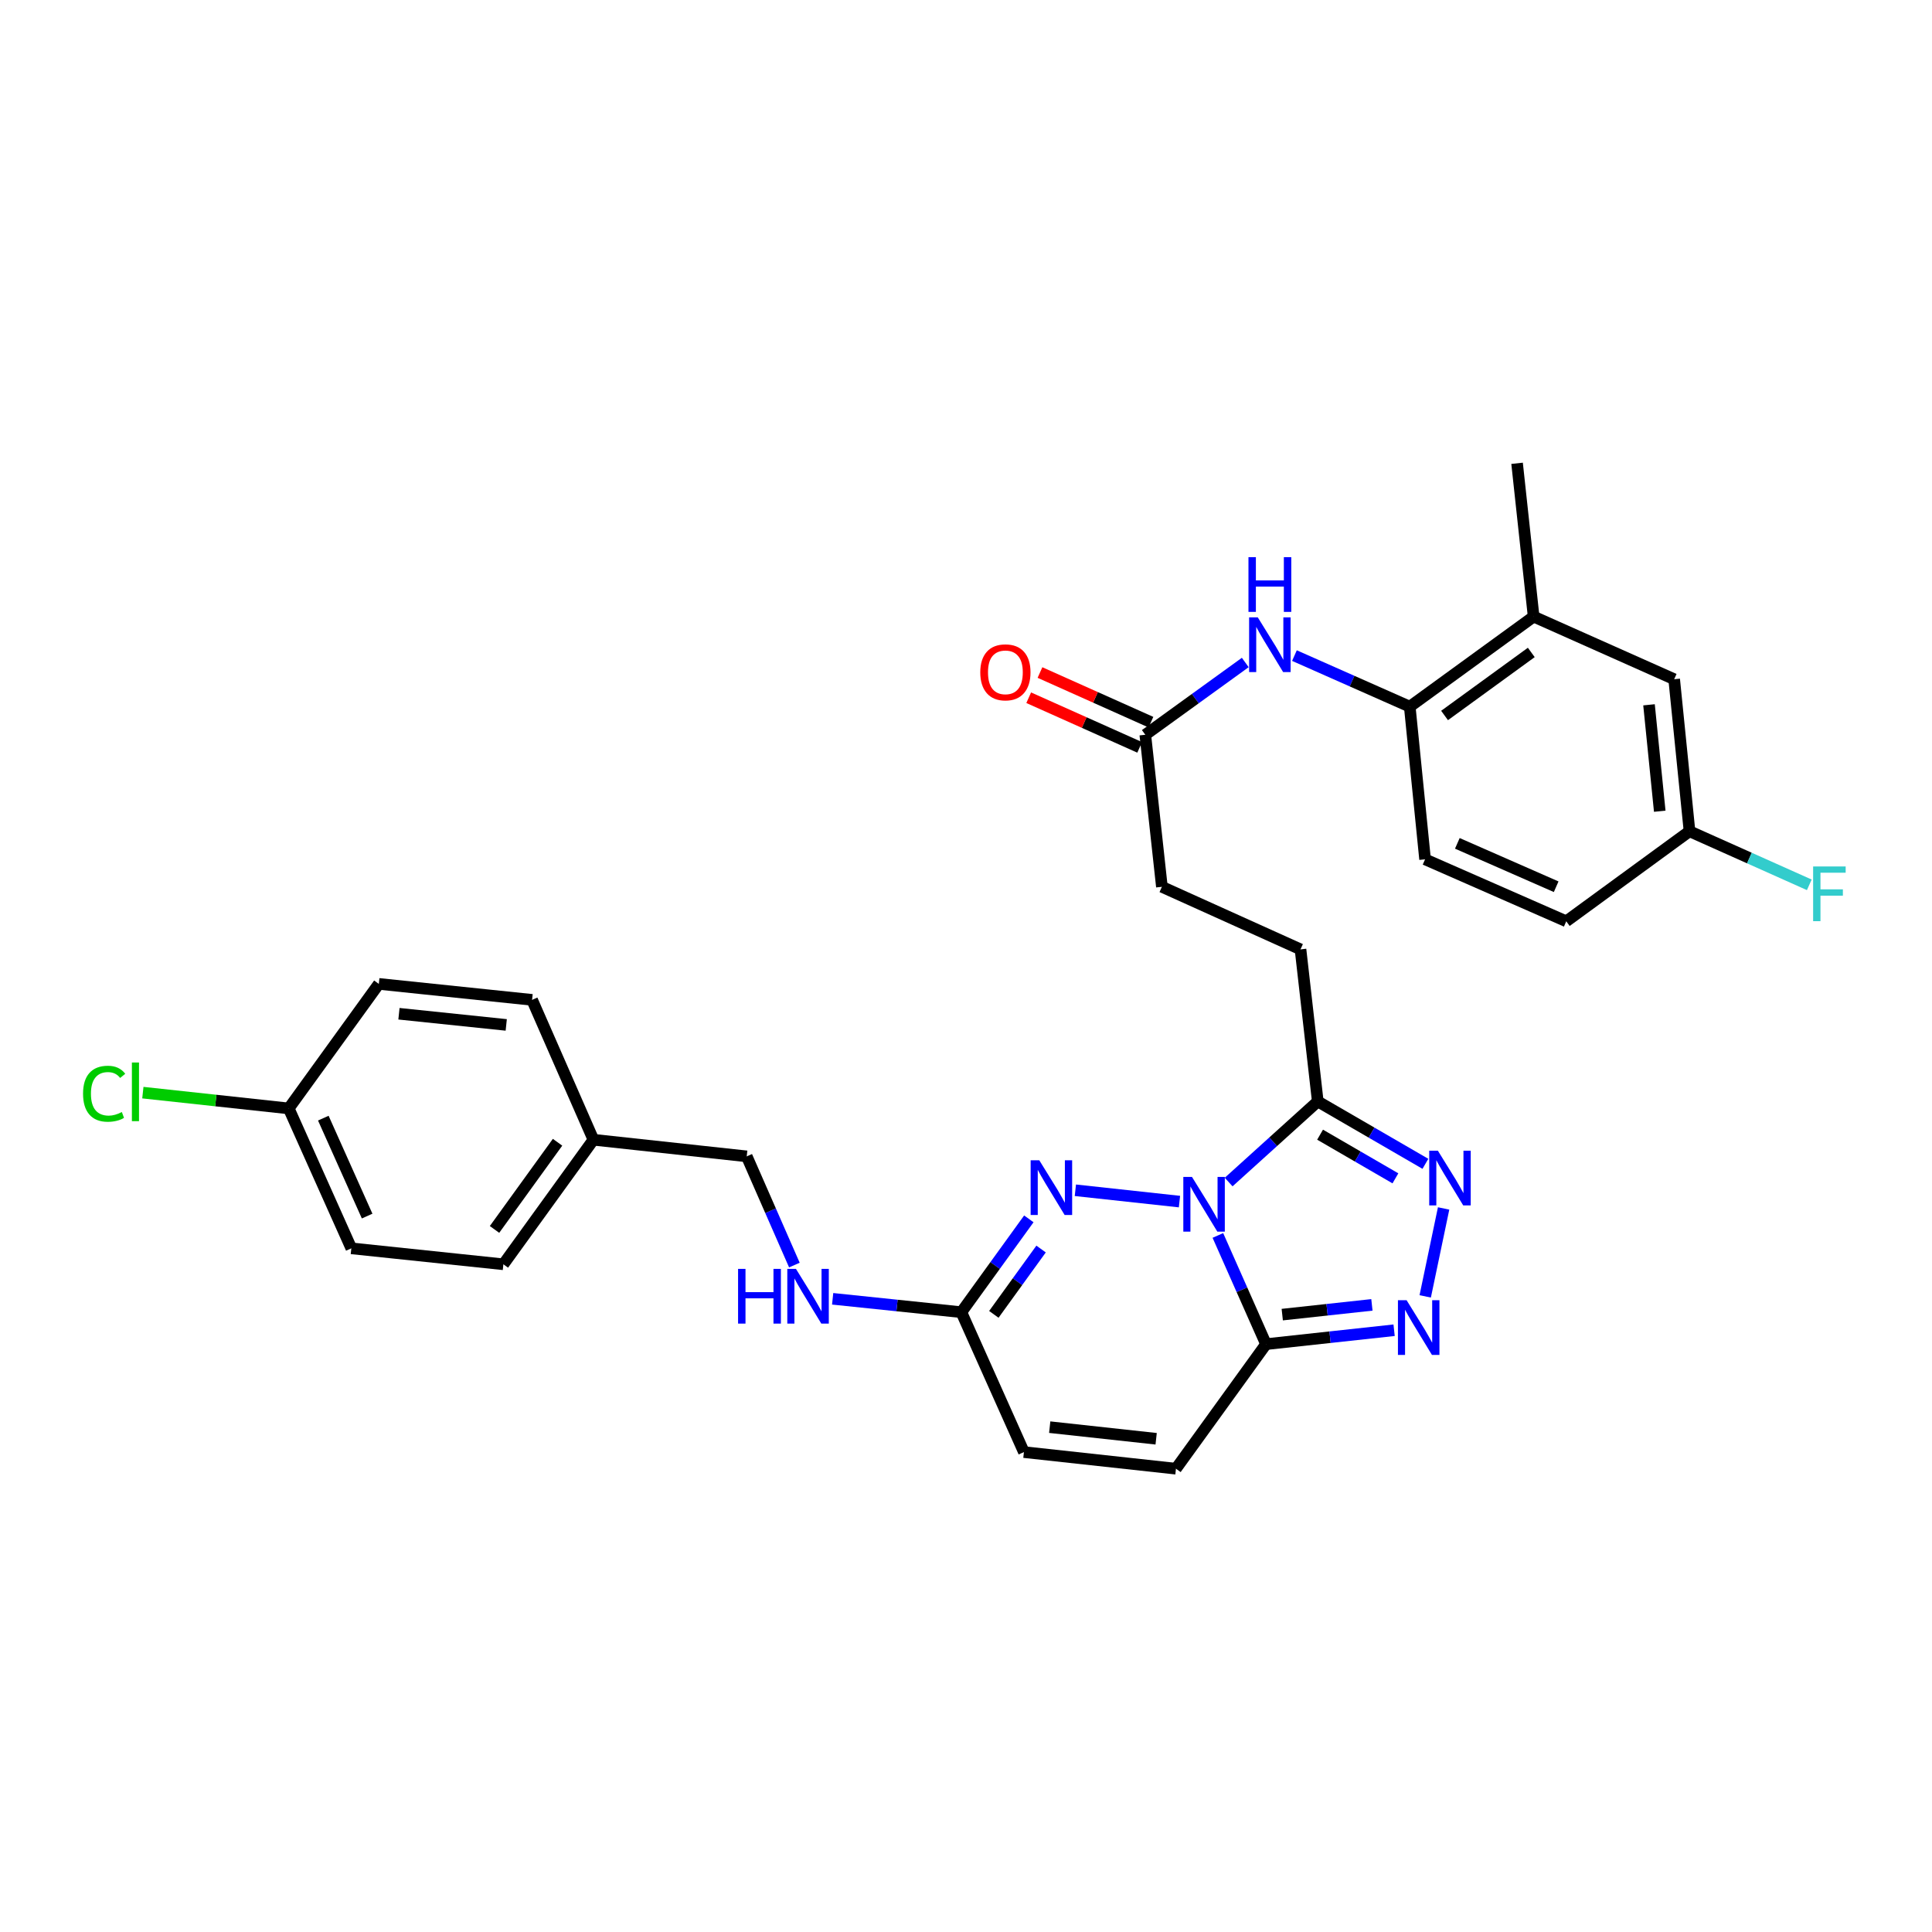 <?xml version='1.0' encoding='iso-8859-1'?>
<svg version='1.1' baseProfile='full'
              xmlns='http://www.w3.org/2000/svg'
                      xmlns:rdkit='http://www.rdkit.org/xml'
                      xmlns:xlink='http://www.w3.org/1999/xlink'
                  xml:space='preserve'
width='1000px' height='1000px' viewBox='0 0 1000 1000'>
<!-- END OF HEADER -->
<rect style='opacity:1.0;fill:#FFFFFF;stroke:none' width='1000' height='1000' x='0' y='0'> </rect>
<path class='bond-0' d='M 630.371,639.467 L 642.83,667.598' style='fill:none;fill-rule:evenodd;stroke:#0000FF;stroke-width:6px;stroke-linecap:butt;stroke-linejoin:miter;stroke-opacity:1' />
<path class='bond-0' d='M 642.83,667.598 L 655.289,695.73' style='fill:none;fill-rule:evenodd;stroke:#000000;stroke-width:6px;stroke-linecap:butt;stroke-linejoin:miter;stroke-opacity:1' />
<path class='bond-1' d='M 610.496,621.943 L 556.608,616.081' style='fill:none;fill-rule:evenodd;stroke:#0000FF;stroke-width:6px;stroke-linecap:butt;stroke-linejoin:miter;stroke-opacity:1' />
<path class='bond-2' d='M 635.947,611.82 L 659.012,590.96' style='fill:none;fill-rule:evenodd;stroke:#0000FF;stroke-width:6px;stroke-linecap:butt;stroke-linejoin:miter;stroke-opacity:1' />
<path class='bond-2' d='M 659.012,590.96 L 682.077,570.101' style='fill:none;fill-rule:evenodd;stroke:#000000;stroke-width:6px;stroke-linecap:butt;stroke-linejoin:miter;stroke-opacity:1' />
<path class='bond-3' d='M 655.289,695.73 L 688.436,692.127' style='fill:none;fill-rule:evenodd;stroke:#000000;stroke-width:6px;stroke-linecap:butt;stroke-linejoin:miter;stroke-opacity:1' />
<path class='bond-3' d='M 688.436,692.127 L 721.584,688.525' style='fill:none;fill-rule:evenodd;stroke:#0000FF;stroke-width:6px;stroke-linecap:butt;stroke-linejoin:miter;stroke-opacity:1' />
<path class='bond-3' d='M 663.69,680.446 L 686.893,677.924' style='fill:none;fill-rule:evenodd;stroke:#000000;stroke-width:6px;stroke-linecap:butt;stroke-linejoin:miter;stroke-opacity:1' />
<path class='bond-3' d='M 686.893,677.924 L 710.096,675.402' style='fill:none;fill-rule:evenodd;stroke:#0000FF;stroke-width:6px;stroke-linecap:butt;stroke-linejoin:miter;stroke-opacity:1' />
<path class='bond-6' d='M 655.289,695.73 L 608.674,760.195' style='fill:none;fill-rule:evenodd;stroke:#000000;stroke-width:6px;stroke-linecap:butt;stroke-linejoin:miter;stroke-opacity:1' />
<path class='bond-5' d='M 532.524,630.88 L 515.059,655.034' style='fill:none;fill-rule:evenodd;stroke:#0000FF;stroke-width:6px;stroke-linecap:butt;stroke-linejoin:miter;stroke-opacity:1' />
<path class='bond-5' d='M 515.059,655.034 L 497.594,679.189' style='fill:none;fill-rule:evenodd;stroke:#000000;stroke-width:6px;stroke-linecap:butt;stroke-linejoin:miter;stroke-opacity:1' />
<path class='bond-5' d='M 538.862,646.497 L 526.637,663.405' style='fill:none;fill-rule:evenodd;stroke:#0000FF;stroke-width:6px;stroke-linecap:butt;stroke-linejoin:miter;stroke-opacity:1' />
<path class='bond-5' d='M 526.637,663.405 L 514.411,680.314' style='fill:none;fill-rule:evenodd;stroke:#000000;stroke-width:6px;stroke-linecap:butt;stroke-linejoin:miter;stroke-opacity:1' />
<path class='bond-4' d='M 682.077,570.101 L 709.931,586.246' style='fill:none;fill-rule:evenodd;stroke:#000000;stroke-width:6px;stroke-linecap:butt;stroke-linejoin:miter;stroke-opacity:1' />
<path class='bond-4' d='M 709.931,586.246 L 737.786,602.391' style='fill:none;fill-rule:evenodd;stroke:#0000FF;stroke-width:6px;stroke-linecap:butt;stroke-linejoin:miter;stroke-opacity:1' />
<path class='bond-4' d='M 683.269,587.305 L 702.767,598.607' style='fill:none;fill-rule:evenodd;stroke:#000000;stroke-width:6px;stroke-linecap:butt;stroke-linejoin:miter;stroke-opacity:1' />
<path class='bond-4' d='M 702.767,598.607 L 722.265,609.908' style='fill:none;fill-rule:evenodd;stroke:#0000FF;stroke-width:6px;stroke-linecap:butt;stroke-linejoin:miter;stroke-opacity:1' />
<path class='bond-13' d='M 682.077,570.101 L 673.14,491.396' style='fill:none;fill-rule:evenodd;stroke:#000000;stroke-width:6px;stroke-linecap:butt;stroke-linejoin:miter;stroke-opacity:1' />
<path class='bond-30' d='M 737.688,671.005 L 747.212,625.487' style='fill:none;fill-rule:evenodd;stroke:#0000FF;stroke-width:6px;stroke-linecap:butt;stroke-linejoin:miter;stroke-opacity:1' />
<path class='bond-9' d='M 497.594,679.189 L 529.978,751.607' style='fill:none;fill-rule:evenodd;stroke:#000000;stroke-width:6px;stroke-linecap:butt;stroke-linejoin:miter;stroke-opacity:1' />
<path class='bond-12' d='M 497.594,679.189 L 464.287,675.724' style='fill:none;fill-rule:evenodd;stroke:#000000;stroke-width:6px;stroke-linecap:butt;stroke-linejoin:miter;stroke-opacity:1' />
<path class='bond-12' d='M 464.287,675.724 L 430.981,672.259' style='fill:none;fill-rule:evenodd;stroke:#0000FF;stroke-width:6px;stroke-linecap:butt;stroke-linejoin:miter;stroke-opacity:1' />
<path class='bond-31' d='M 608.674,760.195 L 529.978,751.607' style='fill:none;fill-rule:evenodd;stroke:#000000;stroke-width:6px;stroke-linecap:butt;stroke-linejoin:miter;stroke-opacity:1' />
<path class='bond-31' d='M 598.42,744.704 L 543.332,738.693' style='fill:none;fill-rule:evenodd;stroke:#000000;stroke-width:6px;stroke-linecap:butt;stroke-linejoin:miter;stroke-opacity:1' />
<path class='bond-7' d='M 644.552,342.904 L 618.68,361.61' style='fill:none;fill-rule:evenodd;stroke:#0000FF;stroke-width:6px;stroke-linecap:butt;stroke-linejoin:miter;stroke-opacity:1' />
<path class='bond-7' d='M 618.68,361.61 L 592.808,380.316' style='fill:none;fill-rule:evenodd;stroke:#000000;stroke-width:6px;stroke-linecap:butt;stroke-linejoin:miter;stroke-opacity:1' />
<path class='bond-8' d='M 670.001,339.335 L 699.842,352.551' style='fill:none;fill-rule:evenodd;stroke:#0000FF;stroke-width:6px;stroke-linecap:butt;stroke-linejoin:miter;stroke-opacity:1' />
<path class='bond-8' d='M 699.842,352.551 L 729.684,365.767' style='fill:none;fill-rule:evenodd;stroke:#000000;stroke-width:6px;stroke-linecap:butt;stroke-linejoin:miter;stroke-opacity:1' />
<path class='bond-11' d='M 729.684,365.767 L 793.808,319.152' style='fill:none;fill-rule:evenodd;stroke:#000000;stroke-width:6px;stroke-linecap:butt;stroke-linejoin:miter;stroke-opacity:1' />
<path class='bond-11' d='M 747.703,370.331 L 792.59,337.701' style='fill:none;fill-rule:evenodd;stroke:#000000;stroke-width:6px;stroke-linecap:butt;stroke-linejoin:miter;stroke-opacity:1' />
<path class='bond-16' d='M 729.684,365.767 L 737.613,444.789' style='fill:none;fill-rule:evenodd;stroke:#000000;stroke-width:6px;stroke-linecap:butt;stroke-linejoin:miter;stroke-opacity:1' />
<path class='bond-10' d='M 592.808,380.316 L 601.396,459.013' style='fill:none;fill-rule:evenodd;stroke:#000000;stroke-width:6px;stroke-linecap:butt;stroke-linejoin:miter;stroke-opacity:1' />
<path class='bond-15' d='M 595.725,373.795 L 567.008,360.947' style='fill:none;fill-rule:evenodd;stroke:#000000;stroke-width:6px;stroke-linecap:butt;stroke-linejoin:miter;stroke-opacity:1' />
<path class='bond-15' d='M 567.008,360.947 L 538.29,348.099' style='fill:none;fill-rule:evenodd;stroke:#FF0000;stroke-width:6px;stroke-linecap:butt;stroke-linejoin:miter;stroke-opacity:1' />
<path class='bond-15' d='M 589.891,386.837 L 561.173,373.989' style='fill:none;fill-rule:evenodd;stroke:#000000;stroke-width:6px;stroke-linecap:butt;stroke-linejoin:miter;stroke-opacity:1' />
<path class='bond-15' d='M 561.173,373.989 L 532.456,361.141' style='fill:none;fill-rule:evenodd;stroke:#FF0000;stroke-width:6px;stroke-linecap:butt;stroke-linejoin:miter;stroke-opacity:1' />
<path class='bond-14' d='M 793.808,319.152 L 866.552,351.568' style='fill:none;fill-rule:evenodd;stroke:#000000;stroke-width:6px;stroke-linecap:butt;stroke-linejoin:miter;stroke-opacity:1' />
<path class='bond-29' d='M 793.808,319.152 L 785.236,239.805' style='fill:none;fill-rule:evenodd;stroke:#000000;stroke-width:6px;stroke-linecap:butt;stroke-linejoin:miter;stroke-opacity:1' />
<path class='bond-19' d='M 411.172,654.798 L 398.839,626.665' style='fill:none;fill-rule:evenodd;stroke:#0000FF;stroke-width:6px;stroke-linecap:butt;stroke-linejoin:miter;stroke-opacity:1' />
<path class='bond-19' d='M 398.839,626.665 L 386.506,598.532' style='fill:none;fill-rule:evenodd;stroke:#000000;stroke-width:6px;stroke-linecap:butt;stroke-linejoin:miter;stroke-opacity:1' />
<path class='bond-17' d='M 673.14,491.396 L 601.396,459.013' style='fill:none;fill-rule:evenodd;stroke:#000000;stroke-width:6px;stroke-linecap:butt;stroke-linejoin:miter;stroke-opacity:1' />
<path class='bond-33' d='M 866.552,351.568 L 874.489,430.256' style='fill:none;fill-rule:evenodd;stroke:#000000;stroke-width:6px;stroke-linecap:butt;stroke-linejoin:miter;stroke-opacity:1' />
<path class='bond-33' d='M 853.527,364.805 L 859.083,419.887' style='fill:none;fill-rule:evenodd;stroke:#000000;stroke-width:6px;stroke-linecap:butt;stroke-linejoin:miter;stroke-opacity:1' />
<path class='bond-22' d='M 737.613,444.789 L 810.69,476.863' style='fill:none;fill-rule:evenodd;stroke:#000000;stroke-width:6px;stroke-linecap:butt;stroke-linejoin:miter;stroke-opacity:1' />
<path class='bond-22' d='M 754.316,436.518 L 805.47,458.97' style='fill:none;fill-rule:evenodd;stroke:#000000;stroke-width:6px;stroke-linecap:butt;stroke-linejoin:miter;stroke-opacity:1' />
<path class='bond-18' d='M 874.489,430.256 L 810.69,476.863' style='fill:none;fill-rule:evenodd;stroke:#000000;stroke-width:6px;stroke-linecap:butt;stroke-linejoin:miter;stroke-opacity:1' />
<path class='bond-23' d='M 874.489,430.256 L 905.489,444.122' style='fill:none;fill-rule:evenodd;stroke:#000000;stroke-width:6px;stroke-linecap:butt;stroke-linejoin:miter;stroke-opacity:1' />
<path class='bond-23' d='M 905.489,444.122 L 936.488,457.987' style='fill:none;fill-rule:evenodd;stroke:#33CCCC;stroke-width:6px;stroke-linecap:butt;stroke-linejoin:miter;stroke-opacity:1' />
<path class='bond-21' d='M 386.506,598.532 L 307.158,589.928' style='fill:none;fill-rule:evenodd;stroke:#000000;stroke-width:6px;stroke-linecap:butt;stroke-linejoin:miter;stroke-opacity:1' />
<path class='bond-20' d='M 149.448,573.72 L 181.847,646.138' style='fill:none;fill-rule:evenodd;stroke:#000000;stroke-width:6px;stroke-linecap:butt;stroke-linejoin:miter;stroke-opacity:1' />
<path class='bond-20' d='M 167.349,578.748 L 190.028,629.441' style='fill:none;fill-rule:evenodd;stroke:#000000;stroke-width:6px;stroke-linecap:butt;stroke-linejoin:miter;stroke-opacity:1' />
<path class='bond-24' d='M 149.448,573.72 L 111.695,569.634' style='fill:none;fill-rule:evenodd;stroke:#000000;stroke-width:6px;stroke-linecap:butt;stroke-linejoin:miter;stroke-opacity:1' />
<path class='bond-24' d='M 111.695,569.634 L 73.943,565.547' style='fill:none;fill-rule:evenodd;stroke:#00CC00;stroke-width:6px;stroke-linecap:butt;stroke-linejoin:miter;stroke-opacity:1' />
<path class='bond-32' d='M 149.448,573.72 L 196.078,509.263' style='fill:none;fill-rule:evenodd;stroke:#000000;stroke-width:6px;stroke-linecap:butt;stroke-linejoin:miter;stroke-opacity:1' />
<path class='bond-27' d='M 307.158,589.928 L 275.41,517.525' style='fill:none;fill-rule:evenodd;stroke:#000000;stroke-width:6px;stroke-linecap:butt;stroke-linejoin:miter;stroke-opacity:1' />
<path class='bond-28' d='M 307.158,589.928 L 260.552,654.393' style='fill:none;fill-rule:evenodd;stroke:#000000;stroke-width:6px;stroke-linecap:butt;stroke-linejoin:miter;stroke-opacity:1' />
<path class='bond-28' d='M 288.589,591.227 L 255.965,636.353' style='fill:none;fill-rule:evenodd;stroke:#000000;stroke-width:6px;stroke-linecap:butt;stroke-linejoin:miter;stroke-opacity:1' />
<path class='bond-25' d='M 196.078,509.263 L 275.41,517.525' style='fill:none;fill-rule:evenodd;stroke:#000000;stroke-width:6px;stroke-linecap:butt;stroke-linejoin:miter;stroke-opacity:1' />
<path class='bond-25' d='M 206.498,524.712 L 262.03,530.496' style='fill:none;fill-rule:evenodd;stroke:#000000;stroke-width:6px;stroke-linecap:butt;stroke-linejoin:miter;stroke-opacity:1' />
<path class='bond-26' d='M 181.847,646.138 L 260.552,654.393' style='fill:none;fill-rule:evenodd;stroke:#000000;stroke-width:6px;stroke-linecap:butt;stroke-linejoin:miter;stroke-opacity:1' />
<path  class='atom-0' d='M 616.963 609.167
L 626.243 624.167
Q 627.163 625.647, 628.643 628.327
Q 630.123 631.007, 630.203 631.167
L 630.203 609.167
L 633.963 609.167
L 633.963 637.487
L 630.083 637.487
L 620.123 621.087
Q 618.963 619.167, 617.723 616.967
Q 616.523 614.767, 616.163 614.087
L 616.163 637.487
L 612.483 637.487
L 612.483 609.167
L 616.963 609.167
' fill='#0000FF'/>
<path  class='atom-2' d='M 537.941 600.571
L 547.221 615.571
Q 548.141 617.051, 549.621 619.731
Q 551.101 622.411, 551.181 622.571
L 551.181 600.571
L 554.941 600.571
L 554.941 628.891
L 551.061 628.891
L 541.101 612.491
Q 539.941 610.571, 538.701 608.371
Q 537.501 606.171, 537.141 605.491
L 537.141 628.891
L 533.461 628.891
L 533.461 600.571
L 537.941 600.571
' fill='#0000FF'/>
<path  class='atom-4' d='M 728.051 672.982
L 737.331 687.982
Q 738.251 689.462, 739.731 692.142
Q 741.211 694.822, 741.291 694.982
L 741.291 672.982
L 745.051 672.982
L 745.051 701.302
L 741.171 701.302
L 731.211 684.902
Q 730.051 682.982, 728.811 680.782
Q 727.611 678.582, 727.251 677.902
L 727.251 701.302
L 723.571 701.302
L 723.571 672.982
L 728.051 672.982
' fill='#0000FF'/>
<path  class='atom-5' d='M 744.243 595.603
L 753.523 610.603
Q 754.443 612.083, 755.923 614.763
Q 757.403 617.443, 757.483 617.603
L 757.483 595.603
L 761.243 595.603
L 761.243 623.923
L 757.363 623.923
L 747.403 607.523
Q 746.243 605.603, 745.003 603.403
Q 743.803 601.203, 743.443 600.523
L 743.443 623.923
L 739.763 623.923
L 739.763 595.603
L 744.243 595.603
' fill='#0000FF'/>
<path  class='atom-8' d='M 651.021 319.541
L 660.301 334.541
Q 661.221 336.021, 662.701 338.701
Q 664.181 341.381, 664.261 341.541
L 664.261 319.541
L 668.021 319.541
L 668.021 347.861
L 664.141 347.861
L 654.181 331.461
Q 653.021 329.541, 651.781 327.341
Q 650.581 325.141, 650.221 324.461
L 650.221 347.861
L 646.541 347.861
L 646.541 319.541
L 651.021 319.541
' fill='#0000FF'/>
<path  class='atom-8' d='M 646.201 288.389
L 650.041 288.389
L 650.041 300.429
L 664.521 300.429
L 664.521 288.389
L 668.361 288.389
L 668.361 316.709
L 664.521 316.709
L 664.521 303.629
L 650.041 303.629
L 650.041 316.709
L 646.201 316.709
L 646.201 288.389
' fill='#0000FF'/>
<path  class='atom-13' d='M 382.027 656.774
L 385.867 656.774
L 385.867 668.814
L 400.347 668.814
L 400.347 656.774
L 404.187 656.774
L 404.187 685.094
L 400.347 685.094
L 400.347 672.014
L 385.867 672.014
L 385.867 685.094
L 382.027 685.094
L 382.027 656.774
' fill='#0000FF'/>
<path  class='atom-13' d='M 411.987 656.774
L 421.267 671.774
Q 422.187 673.254, 423.667 675.934
Q 425.147 678.614, 425.227 678.774
L 425.227 656.774
L 428.987 656.774
L 428.987 685.094
L 425.107 685.094
L 415.147 668.694
Q 413.987 666.774, 412.747 664.574
Q 411.547 662.374, 411.187 661.694
L 411.187 685.094
L 407.507 685.094
L 407.507 656.774
L 411.987 656.774
' fill='#0000FF'/>
<path  class='atom-16' d='M 507.389 347.997
Q 507.389 341.197, 510.749 337.397
Q 514.109 333.597, 520.389 333.597
Q 526.669 333.597, 530.029 337.397
Q 533.389 341.197, 533.389 347.997
Q 533.389 354.877, 529.989 358.797
Q 526.589 362.677, 520.389 362.677
Q 514.149 362.677, 510.749 358.797
Q 507.389 354.917, 507.389 347.997
M 520.389 359.477
Q 524.709 359.477, 527.029 356.597
Q 529.389 353.677, 529.389 347.997
Q 529.389 342.437, 527.029 339.637
Q 524.709 336.797, 520.389 336.797
Q 516.069 336.797, 513.709 339.597
Q 511.389 342.397, 511.389 347.997
Q 511.389 353.717, 513.709 356.597
Q 516.069 359.477, 520.389 359.477
' fill='#FF0000'/>
<path  class='atom-24' d='M 938.471 448.48
L 955.311 448.48
L 955.311 451.72
L 942.271 451.72
L 942.271 460.32
L 953.871 460.32
L 953.871 463.6
L 942.271 463.6
L 942.271 476.8
L 938.471 476.8
L 938.471 448.48
' fill='#33CCCC'/>
<path  class='atom-25' d='M 42.988 566.112
Q 42.988 559.072, 46.268 555.392
Q 49.588 551.672, 55.868 551.672
Q 61.708 551.672, 64.828 555.792
L 62.188 557.952
Q 59.908 554.952, 55.868 554.952
Q 51.588 554.952, 49.308 557.832
Q 47.068 560.672, 47.068 566.112
Q 47.068 571.712, 49.388 574.592
Q 51.748 577.472, 56.308 577.472
Q 59.428 577.472, 63.068 575.592
L 64.188 578.592
Q 62.708 579.552, 60.468 580.112
Q 58.228 580.672, 55.748 580.672
Q 49.588 580.672, 46.268 576.912
Q 42.988 573.152, 42.988 566.112
' fill='#00CC00'/>
<path  class='atom-25' d='M 68.268 549.952
L 71.948 549.952
L 71.948 580.312
L 68.268 580.312
L 68.268 549.952
' fill='#00CC00'/>
</svg>
